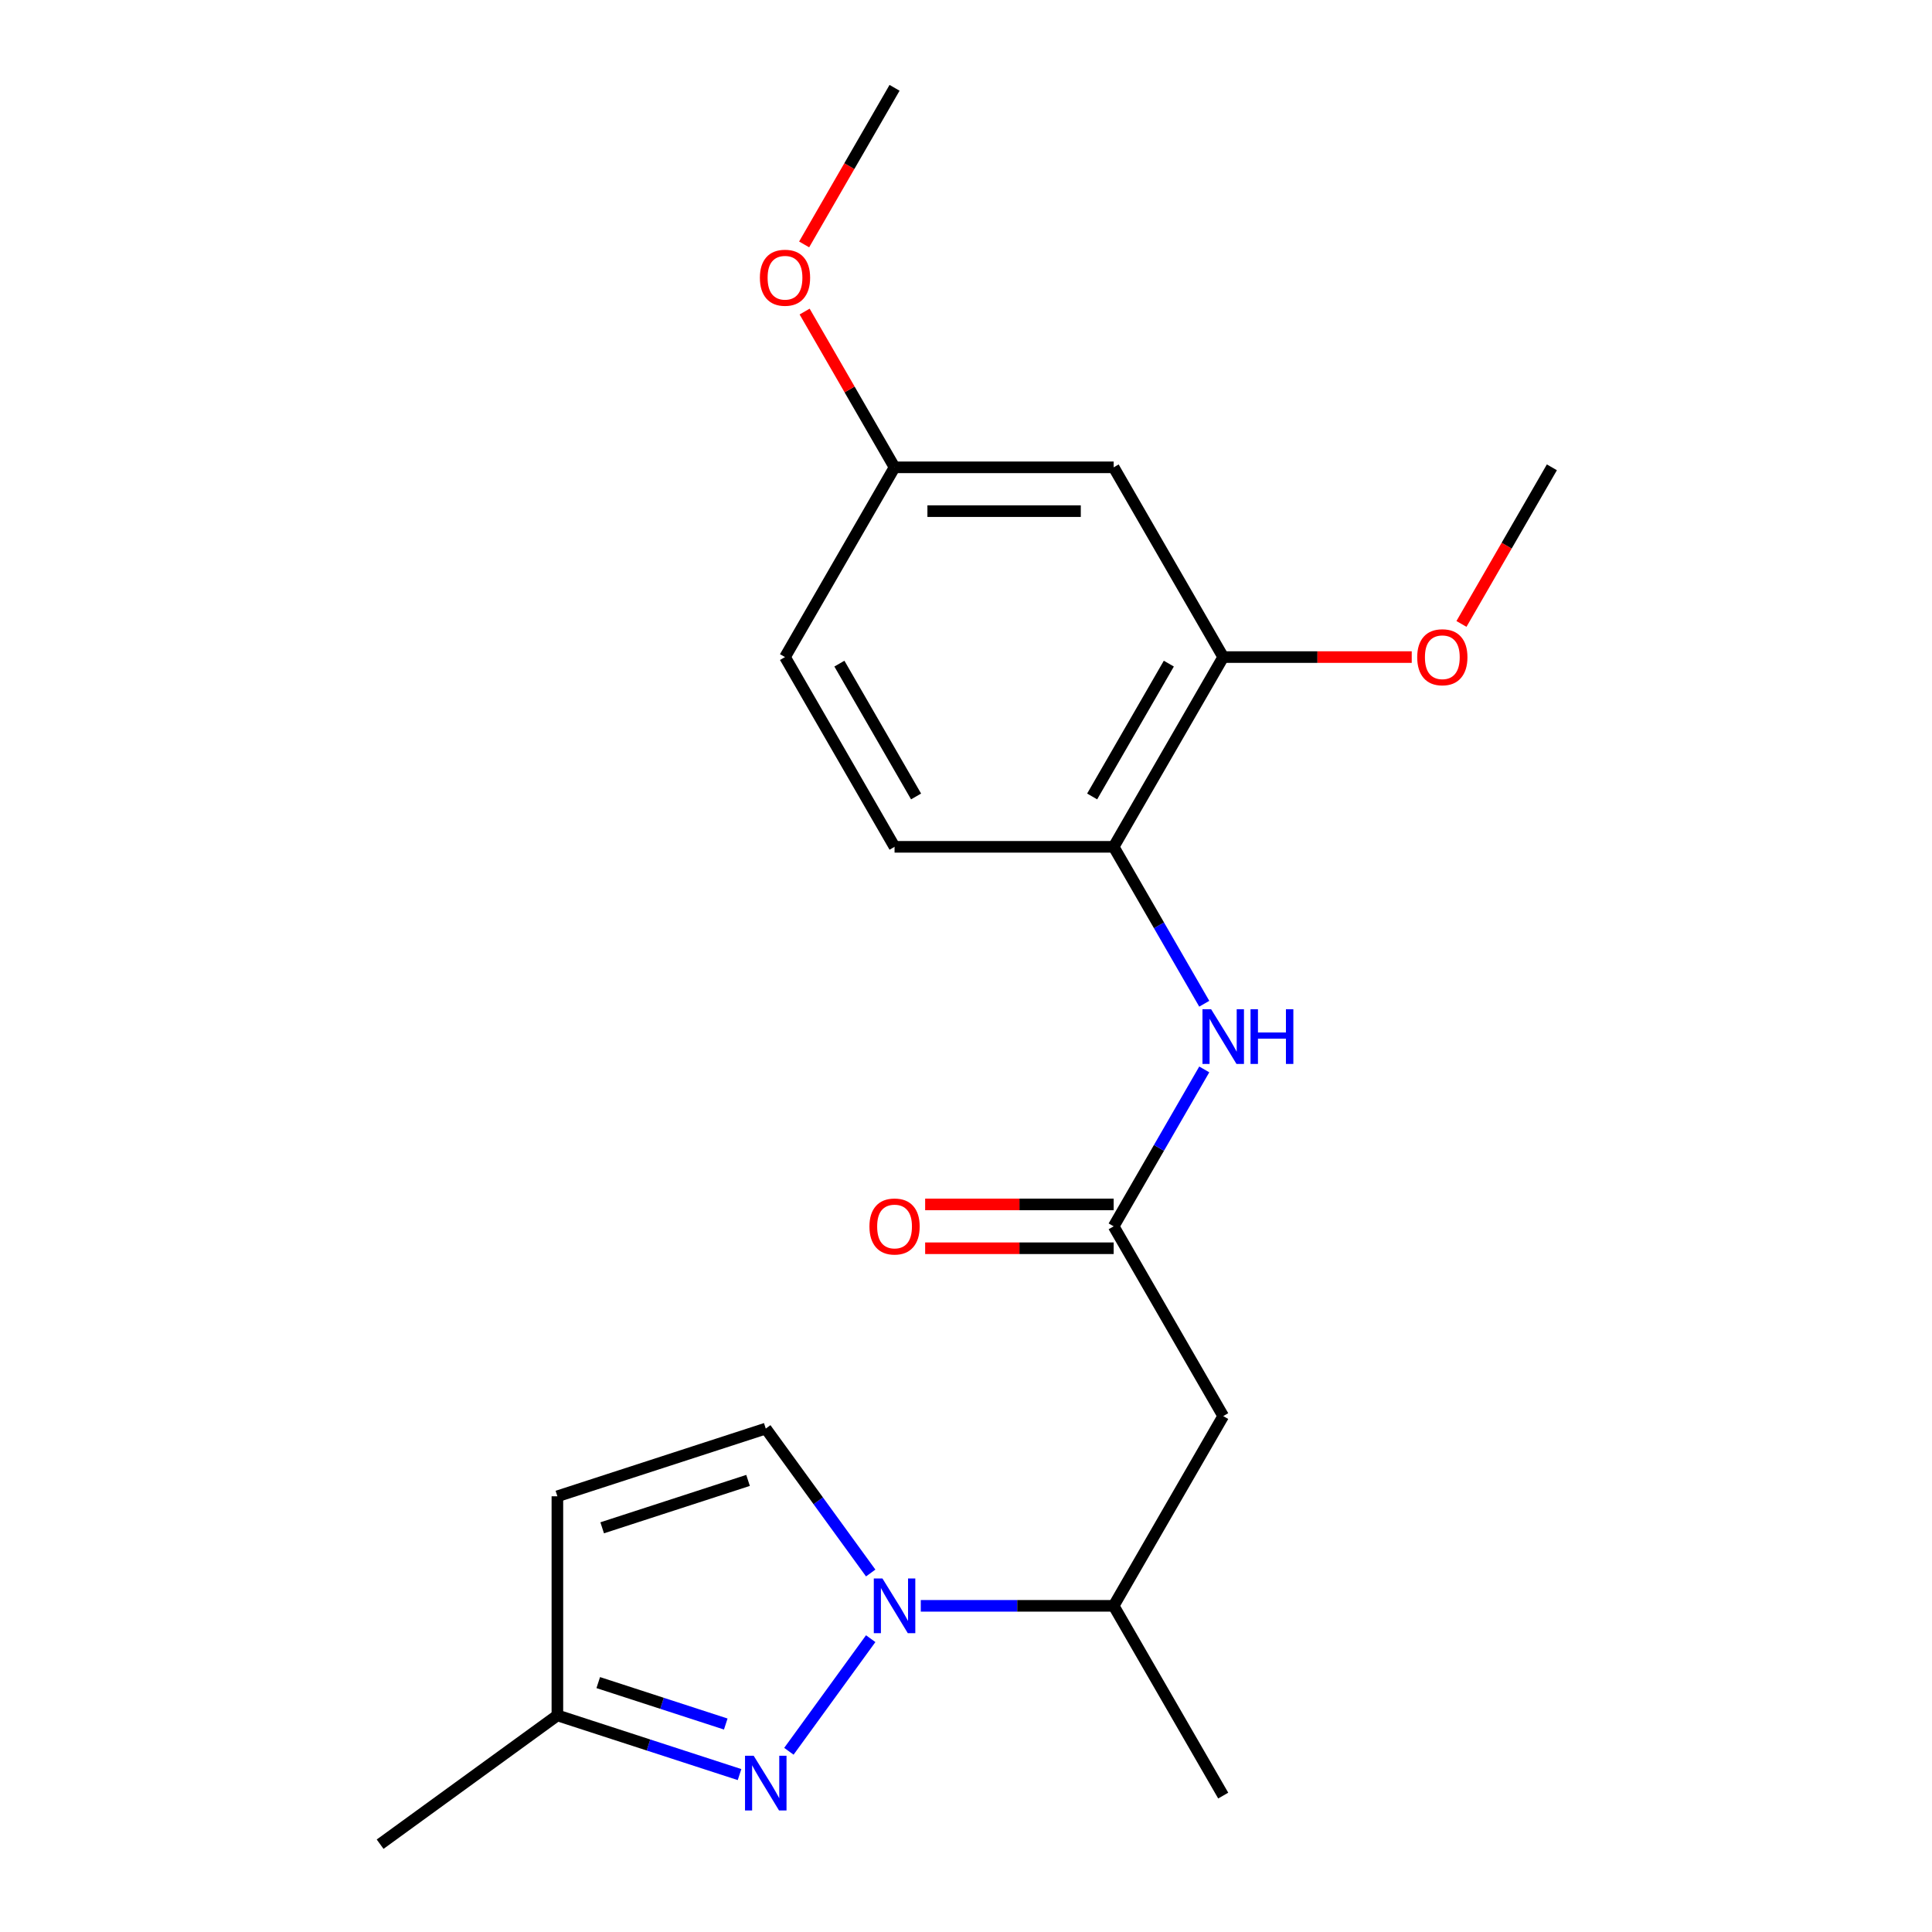 <?xml version='1.0' encoding='iso-8859-1'?>
<svg version='1.1' baseProfile='full'
              xmlns='http://www.w3.org/2000/svg'
                      xmlns:rdkit='http://www.rdkit.org/xml'
                      xmlns:xlink='http://www.w3.org/1999/xlink'
                  xml:space='preserve'
width='1000px' height='1000px' viewBox='0 0 1000 1000'>
<!-- END OF HEADER -->
<rect style='opacity:1.0;fill:#FFFFFF;stroke:none' width='1000' height='1000' x='0' y='0'> </rect>
<path class='bond-0' d='M 450.673,848.175 L 408.326,906.46' style='fill:none;fill-rule:evenodd;stroke:#0000FF;stroke-width:6px;stroke-linecap:butt;stroke-linejoin:miter;stroke-opacity:1' />
<path class='bond-2' d='M 450.673,814.185 L 423.516,776.807' style='fill:none;fill-rule:evenodd;stroke:#0000FF;stroke-width:6px;stroke-linecap:butt;stroke-linejoin:miter;stroke-opacity:1' />
<path class='bond-2' d='M 423.516,776.807 L 396.36,739.43' style='fill:none;fill-rule:evenodd;stroke:#000000;stroke-width:6px;stroke-linecap:butt;stroke-linejoin:miter;stroke-opacity:1' />
<path class='bond-7' d='M 476.596,831.18 L 526.513,831.18' style='fill:none;fill-rule:evenodd;stroke:#0000FF;stroke-width:6px;stroke-linecap:butt;stroke-linejoin:miter;stroke-opacity:1' />
<path class='bond-7' d='M 526.513,831.18 L 576.43,831.18' style='fill:none;fill-rule:evenodd;stroke:#000000;stroke-width:6px;stroke-linecap:butt;stroke-linejoin:miter;stroke-opacity:1' />
<path class='bond-8' d='M 382.785,918.52 L 335.643,903.202' style='fill:none;fill-rule:evenodd;stroke:#0000FF;stroke-width:6px;stroke-linecap:butt;stroke-linejoin:miter;stroke-opacity:1' />
<path class='bond-8' d='M 335.643,903.202 L 288.501,887.885' style='fill:none;fill-rule:evenodd;stroke:#000000;stroke-width:6px;stroke-linecap:butt;stroke-linejoin:miter;stroke-opacity:1' />
<path class='bond-8' d='M 375.651,892.353 L 342.652,881.63' style='fill:none;fill-rule:evenodd;stroke:#0000FF;stroke-width:6px;stroke-linecap:butt;stroke-linejoin:miter;stroke-opacity:1' />
<path class='bond-8' d='M 342.652,881.63 L 309.653,870.908' style='fill:none;fill-rule:evenodd;stroke:#000000;stroke-width:6px;stroke-linecap:butt;stroke-linejoin:miter;stroke-opacity:1' />
<path class='bond-1' d='M 576.43,634.749 L 633.135,732.964' style='fill:none;fill-rule:evenodd;stroke:#000000;stroke-width:6px;stroke-linecap:butt;stroke-linejoin:miter;stroke-opacity:1' />
<path class='bond-4' d='M 576.43,634.749 L 599.876,594.138' style='fill:none;fill-rule:evenodd;stroke:#000000;stroke-width:6px;stroke-linecap:butt;stroke-linejoin:miter;stroke-opacity:1' />
<path class='bond-4' d='M 599.876,594.138 L 623.323,553.528' style='fill:none;fill-rule:evenodd;stroke:#0000FF;stroke-width:6px;stroke-linecap:butt;stroke-linejoin:miter;stroke-opacity:1' />
<path class='bond-11' d='M 576.43,623.408 L 527.643,623.408' style='fill:none;fill-rule:evenodd;stroke:#000000;stroke-width:6px;stroke-linecap:butt;stroke-linejoin:miter;stroke-opacity:1' />
<path class='bond-11' d='M 527.643,623.408 L 478.856,623.408' style='fill:none;fill-rule:evenodd;stroke:#FF0000;stroke-width:6px;stroke-linecap:butt;stroke-linejoin:miter;stroke-opacity:1' />
<path class='bond-11' d='M 576.43,646.09 L 527.643,646.09' style='fill:none;fill-rule:evenodd;stroke:#000000;stroke-width:6px;stroke-linecap:butt;stroke-linejoin:miter;stroke-opacity:1' />
<path class='bond-11' d='M 527.643,646.09 L 478.856,646.09' style='fill:none;fill-rule:evenodd;stroke:#FF0000;stroke-width:6px;stroke-linecap:butt;stroke-linejoin:miter;stroke-opacity:1' />
<path class='bond-5' d='M 396.36,739.43 L 288.501,774.475' style='fill:none;fill-rule:evenodd;stroke:#000000;stroke-width:6px;stroke-linecap:butt;stroke-linejoin:miter;stroke-opacity:1' />
<path class='bond-5' d='M 387.19,766.258 L 311.689,790.79' style='fill:none;fill-rule:evenodd;stroke:#000000;stroke-width:6px;stroke-linecap:butt;stroke-linejoin:miter;stroke-opacity:1' />
<path class='bond-3' d='M 633.135,732.964 L 576.43,831.18' style='fill:none;fill-rule:evenodd;stroke:#000000;stroke-width:6px;stroke-linecap:butt;stroke-linejoin:miter;stroke-opacity:1' />
<path class='bond-6' d='M 623.323,519.538 L 599.876,478.928' style='fill:none;fill-rule:evenodd;stroke:#0000FF;stroke-width:6px;stroke-linecap:butt;stroke-linejoin:miter;stroke-opacity:1' />
<path class='bond-6' d='M 599.876,478.928 L 576.43,438.317' style='fill:none;fill-rule:evenodd;stroke:#000000;stroke-width:6px;stroke-linecap:butt;stroke-linejoin:miter;stroke-opacity:1' />
<path class='bond-21' d='M 288.501,774.475 L 288.501,887.885' style='fill:none;fill-rule:evenodd;stroke:#000000;stroke-width:6px;stroke-linecap:butt;stroke-linejoin:miter;stroke-opacity:1' />
<path class='bond-9' d='M 576.43,438.317 L 633.135,340.102' style='fill:none;fill-rule:evenodd;stroke:#000000;stroke-width:6px;stroke-linecap:butt;stroke-linejoin:miter;stroke-opacity:1' />
<path class='bond-9' d='M 565.293,412.244 L 604.986,343.493' style='fill:none;fill-rule:evenodd;stroke:#000000;stroke-width:6px;stroke-linecap:butt;stroke-linejoin:miter;stroke-opacity:1' />
<path class='bond-12' d='M 576.43,438.317 L 463.02,438.317' style='fill:none;fill-rule:evenodd;stroke:#000000;stroke-width:6px;stroke-linecap:butt;stroke-linejoin:miter;stroke-opacity:1' />
<path class='bond-17' d='M 576.43,831.18 L 633.135,929.396' style='fill:none;fill-rule:evenodd;stroke:#000000;stroke-width:6px;stroke-linecap:butt;stroke-linejoin:miter;stroke-opacity:1' />
<path class='bond-18' d='M 288.501,887.885 L 196.75,954.545' style='fill:none;fill-rule:evenodd;stroke:#000000;stroke-width:6px;stroke-linecap:butt;stroke-linejoin:miter;stroke-opacity:1' />
<path class='bond-10' d='M 633.135,340.102 L 576.43,241.886' style='fill:none;fill-rule:evenodd;stroke:#000000;stroke-width:6px;stroke-linecap:butt;stroke-linejoin:miter;stroke-opacity:1' />
<path class='bond-15' d='M 633.135,340.102 L 681.922,340.102' style='fill:none;fill-rule:evenodd;stroke:#000000;stroke-width:6px;stroke-linecap:butt;stroke-linejoin:miter;stroke-opacity:1' />
<path class='bond-15' d='M 681.922,340.102 L 730.709,340.102' style='fill:none;fill-rule:evenodd;stroke:#FF0000;stroke-width:6px;stroke-linecap:butt;stroke-linejoin:miter;stroke-opacity:1' />
<path class='bond-22' d='M 576.43,241.886 L 463.02,241.886' style='fill:none;fill-rule:evenodd;stroke:#000000;stroke-width:6px;stroke-linecap:butt;stroke-linejoin:miter;stroke-opacity:1' />
<path class='bond-22' d='M 559.419,264.568 L 480.032,264.568' style='fill:none;fill-rule:evenodd;stroke:#000000;stroke-width:6px;stroke-linecap:butt;stroke-linejoin:miter;stroke-opacity:1' />
<path class='bond-14' d='M 463.02,438.317 L 406.316,340.102' style='fill:none;fill-rule:evenodd;stroke:#000000;stroke-width:6px;stroke-linecap:butt;stroke-linejoin:miter;stroke-opacity:1' />
<path class='bond-14' d='M 474.158,412.244 L 434.464,343.493' style='fill:none;fill-rule:evenodd;stroke:#000000;stroke-width:6px;stroke-linecap:butt;stroke-linejoin:miter;stroke-opacity:1' />
<path class='bond-13' d='M 463.02,241.886 L 406.316,340.102' style='fill:none;fill-rule:evenodd;stroke:#000000;stroke-width:6px;stroke-linecap:butt;stroke-linejoin:miter;stroke-opacity:1' />
<path class='bond-16' d='M 463.02,241.886 L 439.747,201.576' style='fill:none;fill-rule:evenodd;stroke:#000000;stroke-width:6px;stroke-linecap:butt;stroke-linejoin:miter;stroke-opacity:1' />
<path class='bond-16' d='M 439.747,201.576 L 416.474,161.265' style='fill:none;fill-rule:evenodd;stroke:#FF0000;stroke-width:6px;stroke-linecap:butt;stroke-linejoin:miter;stroke-opacity:1' />
<path class='bond-19' d='M 756.449,322.946 L 779.849,282.416' style='fill:none;fill-rule:evenodd;stroke:#FF0000;stroke-width:6px;stroke-linecap:butt;stroke-linejoin:miter;stroke-opacity:1' />
<path class='bond-19' d='M 779.849,282.416 L 803.25,241.886' style='fill:none;fill-rule:evenodd;stroke:#000000;stroke-width:6px;stroke-linecap:butt;stroke-linejoin:miter;stroke-opacity:1' />
<path class='bond-20' d='M 416.22,126.515 L 439.62,85.985' style='fill:none;fill-rule:evenodd;stroke:#FF0000;stroke-width:6px;stroke-linecap:butt;stroke-linejoin:miter;stroke-opacity:1' />
<path class='bond-20' d='M 439.62,85.985 L 463.02,45.455' style='fill:none;fill-rule:evenodd;stroke:#000000;stroke-width:6px;stroke-linecap:butt;stroke-linejoin:miter;stroke-opacity:1' />
<path  class='atom-0' d='M 456.76 817.02
L 466.04 832.02
Q 466.96 833.5, 468.44 836.18
Q 469.92 838.86, 470 839.02
L 470 817.02
L 473.76 817.02
L 473.76 845.34
L 469.88 845.34
L 459.92 828.94
Q 458.76 827.02, 457.52 824.82
Q 456.32 822.62, 455.96 821.94
L 455.96 845.34
L 452.28 845.34
L 452.28 817.02
L 456.76 817.02
' fill='#0000FF'/>
<path  class='atom-1' d='M 390.1 908.77
L 399.38 923.77
Q 400.3 925.25, 401.78 927.93
Q 403.26 930.61, 403.34 930.77
L 403.34 908.77
L 407.1 908.77
L 407.1 937.09
L 403.22 937.09
L 393.26 920.69
Q 392.1 918.77, 390.86 916.57
Q 389.66 914.37, 389.3 913.69
L 389.3 937.09
L 385.62 937.09
L 385.62 908.77
L 390.1 908.77
' fill='#0000FF'/>
<path  class='atom-5' d='M 626.875 522.373
L 636.155 537.373
Q 637.075 538.853, 638.555 541.533
Q 640.035 544.213, 640.115 544.373
L 640.115 522.373
L 643.875 522.373
L 643.875 550.693
L 639.995 550.693
L 630.035 534.293
Q 628.875 532.373, 627.635 530.173
Q 626.435 527.973, 626.075 527.293
L 626.075 550.693
L 622.395 550.693
L 622.395 522.373
L 626.875 522.373
' fill='#0000FF'/>
<path  class='atom-5' d='M 647.275 522.373
L 651.115 522.373
L 651.115 534.413
L 665.595 534.413
L 665.595 522.373
L 669.435 522.373
L 669.435 550.693
L 665.595 550.693
L 665.595 537.613
L 651.115 537.613
L 651.115 550.693
L 647.275 550.693
L 647.275 522.373
' fill='#0000FF'/>
<path  class='atom-12' d='M 450.02 634.829
Q 450.02 628.029, 453.38 624.229
Q 456.74 620.429, 463.02 620.429
Q 469.3 620.429, 472.66 624.229
Q 476.02 628.029, 476.02 634.829
Q 476.02 641.709, 472.62 645.629
Q 469.22 649.509, 463.02 649.509
Q 456.78 649.509, 453.38 645.629
Q 450.02 641.749, 450.02 634.829
M 463.02 646.309
Q 467.34 646.309, 469.66 643.429
Q 472.02 640.509, 472.02 634.829
Q 472.02 629.269, 469.66 626.469
Q 467.34 623.629, 463.02 623.629
Q 458.7 623.629, 456.34 626.429
Q 454.02 629.229, 454.02 634.829
Q 454.02 640.549, 456.34 643.429
Q 458.7 646.309, 463.02 646.309
' fill='#FF0000'/>
<path  class='atom-16' d='M 733.545 340.182
Q 733.545 333.382, 736.905 329.582
Q 740.265 325.782, 746.545 325.782
Q 752.825 325.782, 756.185 329.582
Q 759.545 333.382, 759.545 340.182
Q 759.545 347.062, 756.145 350.982
Q 752.745 354.862, 746.545 354.862
Q 740.305 354.862, 736.905 350.982
Q 733.545 347.102, 733.545 340.182
M 746.545 351.662
Q 750.865 351.662, 753.185 348.782
Q 755.545 345.862, 755.545 340.182
Q 755.545 334.622, 753.185 331.822
Q 750.865 328.982, 746.545 328.982
Q 742.225 328.982, 739.865 331.782
Q 737.545 334.582, 737.545 340.182
Q 737.545 345.902, 739.865 348.782
Q 742.225 351.662, 746.545 351.662
' fill='#FF0000'/>
<path  class='atom-17' d='M 393.316 143.75
Q 393.316 136.95, 396.676 133.15
Q 400.036 129.35, 406.316 129.35
Q 412.596 129.35, 415.956 133.15
Q 419.316 136.95, 419.316 143.75
Q 419.316 150.63, 415.916 154.55
Q 412.516 158.43, 406.316 158.43
Q 400.076 158.43, 396.676 154.55
Q 393.316 150.67, 393.316 143.75
M 406.316 155.23
Q 410.636 155.23, 412.956 152.35
Q 415.316 149.43, 415.316 143.75
Q 415.316 138.19, 412.956 135.39
Q 410.636 132.55, 406.316 132.55
Q 401.996 132.55, 399.636 135.35
Q 397.316 138.15, 397.316 143.75
Q 397.316 149.47, 399.636 152.35
Q 401.996 155.23, 406.316 155.23
' fill='#FF0000'/>
</svg>
